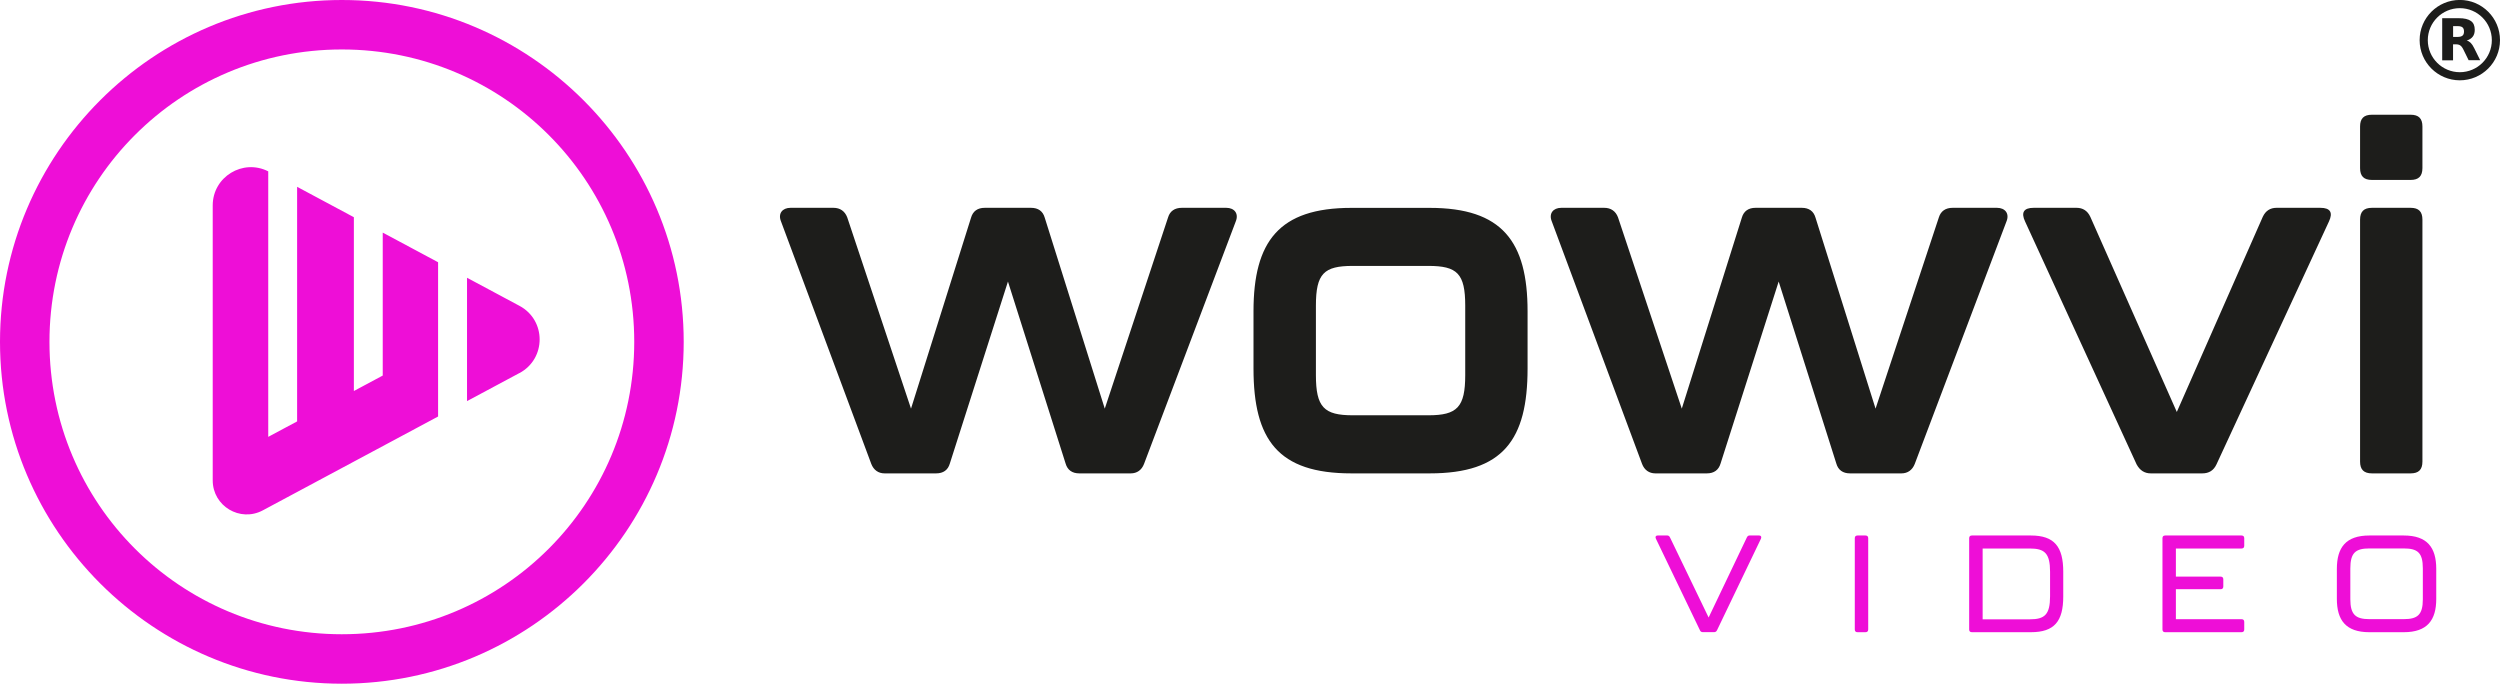 <?xml version="1.0" encoding="UTF-8"?>
<svg id="Layer_1" data-name="Layer 1" xmlns="http://www.w3.org/2000/svg" viewBox="0 0 428.62 117.22">
  <defs>
    <style>
      .cls-1 {
        fill: #1d1d1b;
      }

      .cls-2 {
        fill: #ee0ed7;
      }
    </style>
  </defs>
  <g>
    <path class="cls-2" d="M58.61,0C26.29,0,0,26.29,0,58.61s26.29,58.61,58.61,58.61,58.61-26.29,58.61-58.61S90.93,0,58.61,0ZM58.61,108.74c-27.74,0-50.13-22.39-50.13-50.13S30.87,8.48,58.61,8.48s50.13,22.39,50.13,50.13-22.39,50.13-50.13,50.13ZM65.64,39.89l9.47,5.07v26.45l-30.05,16.09c-3.89,2.08-8.59-.73-8.59-5.14v-47.14c0-4.91,5.18-8.05,9.52-5.84v45.52l4.95-2.65v-40.22l9.73,5.21v29.8l4.95-2.65v-24.5ZM89.07,63.95l-9,4.82v-21.15l9,4.82c4.6,2.46,4.6,9.05,0,11.52Z"/>
    <path class="cls-1" d="M151.65,81.16c-1.05,0-1.86-.57-2.27-1.62l-15.47-41.56c-.57-1.38.24-2.35,1.62-2.35h7.37c1.13,0,1.94.57,2.35,1.62l10.94,32.81,10.29-32.73c.32-1.13,1.13-1.7,2.35-1.7h7.94c1.22,0,2.03.57,2.35,1.7l10.29,32.73,10.86-32.81c.32-1.05,1.13-1.62,2.35-1.62h7.62c1.38,0,2.19.97,1.62,2.35l-15.72,41.56c-.4,1.05-1.21,1.62-2.27,1.62h-8.83c-1.21,0-2.03-.57-2.35-1.7l-9.88-31.19-9.96,31.19c-.32,1.13-1.13,1.7-2.35,1.7h-8.83ZM244.89,71.2c4.94,0,6.32-1.38,6.32-6.89v-11.91c0-5.51-1.38-6.81-6.32-6.81h-12.96c-4.94,0-6.32,1.3-6.32,6.81v11.91c0,5.51,1.38,6.89,6.32,6.89h12.96ZM231.68,81.16c-12.56,0-16.77-5.75-16.77-17.98v-9.8c0-11.99,4.37-17.74,16.77-17.74h13.45c12.4,0,16.77,5.75,16.77,17.74v9.8c0,12.23-4.21,17.98-16.77,17.98h-13.45ZM292.64,81.16c1.21,0,2.02-.57,2.35-1.7l9.96-31.19,9.88,31.19c.32,1.13,1.13,1.7,2.35,1.7h8.83c1.05,0,1.86-.57,2.27-1.62l15.72-41.56c.57-1.38-.24-2.35-1.62-2.35h-7.61c-1.21,0-2.02.57-2.35,1.62l-10.86,32.81-10.29-32.73c-.32-1.13-1.13-1.7-2.35-1.7h-7.94c-1.21,0-2.03.57-2.35,1.7l-10.29,32.73-10.94-32.81c-.4-1.05-1.22-1.62-2.35-1.62h-7.37c-1.38,0-2.19.97-1.62,2.35l15.47,41.56c.4,1.05,1.22,1.62,2.27,1.62h8.83ZM377.58,81.16c1.13,0,1.94-.49,2.43-1.54l19.28-41.64c.73-1.54.24-2.35-1.46-2.35h-7.53c-1.05,0-1.86.49-2.35,1.54l-14.74,33.46-14.83-33.46c-.49-1.05-1.3-1.54-2.35-1.54h-7.37c-1.7,0-2.19.81-1.46,2.35l19.12,41.64c.57,1.05,1.38,1.54,2.43,1.54h8.83ZM406.66,81.16c-1.38,0-2.03-.65-2.03-2.02v-41.48c0-1.38.65-2.03,2.03-2.03h6.64c1.38,0,2.02.65,2.02,2.03v41.48c0,1.38-.65,2.02-2.02,2.02h-6.64ZM406.66,30.85c-1.38,0-2.03-.65-2.03-2.03v-7.13c0-1.38.65-2.02,2.03-2.02h6.64c1.38,0,2.02.65,2.02,2.02v7.13c0,1.38-.65,2.03-2.02,2.03h-6.64Z"/>
    <path class="cls-2" d="M291.44,108.03l-7.54-15.67c-.16-.33,0-.56.35-.56h1.53c.26,0,.42.09.54.35l6.62,13.72,6.55-13.72c.12-.26.28-.35.54-.35h1.53c.35,0,.49.24.35.56l-7.52,15.67c-.12.26-.28.35-.54.35h-1.88c-.26,0-.42-.09-.54-.35ZM318,107.92v-15.64c0-.31.16-.47.47-.47h1.36c.31,0,.47.16.47.47v15.64c0,.31-.16.47-.47.47h-1.36c-.31,0-.47-.16-.47-.47ZM337.61,107.92v-15.64c0-.31.16-.47.47-.47h10.12c4.02,0,5.54,1.93,5.54,6.22v4.23c0,4.27-1.53,6.13-5.54,6.13h-10.12c-.31,0-.47-.16-.47-.47ZM348,106.18c2.54,0,3.48-.78,3.48-3.95v-4.2c0-3.17-.92-3.99-3.48-3.99h-8.08v12.14h8.08ZM370.75,107.92v-15.64c0-.31.16-.47.47-.47h13.08c.31,0,.47.16.47.47v1.29c0,.31-.16.47-.47.47h-11.25v4.82h7.66c.31,0,.47.16.47.47v1.22c0,.31-.16.47-.47.47h-7.66v5.14h11.25c.31,0,.47.16.47.47v1.29c0,.31-.16.47-.47.47h-13.08c-.31,0-.47-.16-.47-.47ZM400.65,102.68v-5.14c0-3.66,1.53-5.73,5.57-5.73h5.9c4.04,0,5.57,2.07,5.57,5.73v5.14c0,3.64-1.53,5.71-5.57,5.71h-5.9c-4.04,0-5.57-2.07-5.57-5.71ZM412.12,106.15c2.37,0,3.27-.75,3.27-3.41v-5.28c0-2.68-.87-3.43-3.27-3.43h-5.9c-2.37,0-3.26.75-3.26,3.43v5.28c0,2.65.92,3.41,3.26,3.41h5.9Z"/>
  </g>
  <path class="cls-1" d="M421.73,13.77c-3.8,0-6.89-3.09-6.89-6.89s3.09-6.89,6.89-6.89,6.89,3.09,6.89,6.89-3.09,6.89-6.89,6.89ZM421.73,1.4c-3.03,0-5.49,2.46-5.49,5.49s2.46,5.49,5.49,5.49,5.49-2.46,5.49-5.49-2.46-5.49-5.49-5.49ZM421.36,6.33c.38,0,.66-.08.83-.22.17-.14.26-.38.26-.71s-.09-.56-.26-.71c-.17-.14-.45-.21-.83-.21h-.78v1.85h.78M420.57,7.61v2.73h-1.86V3.12h2.84c.95,0,1.64.16,2.08.48.45.31.66.82.66,1.51,0,.48-.11.87-.34,1.17-.23.3-.57.53-1.04.67.26.06.48.2.69.4.2.2.41.51.61.93l1.01,2.04h-1.98l-.88-1.79c-.17-.36-.36-.61-.54-.73-.18-.13-.43-.2-.73-.2h-.52"/>
</svg>